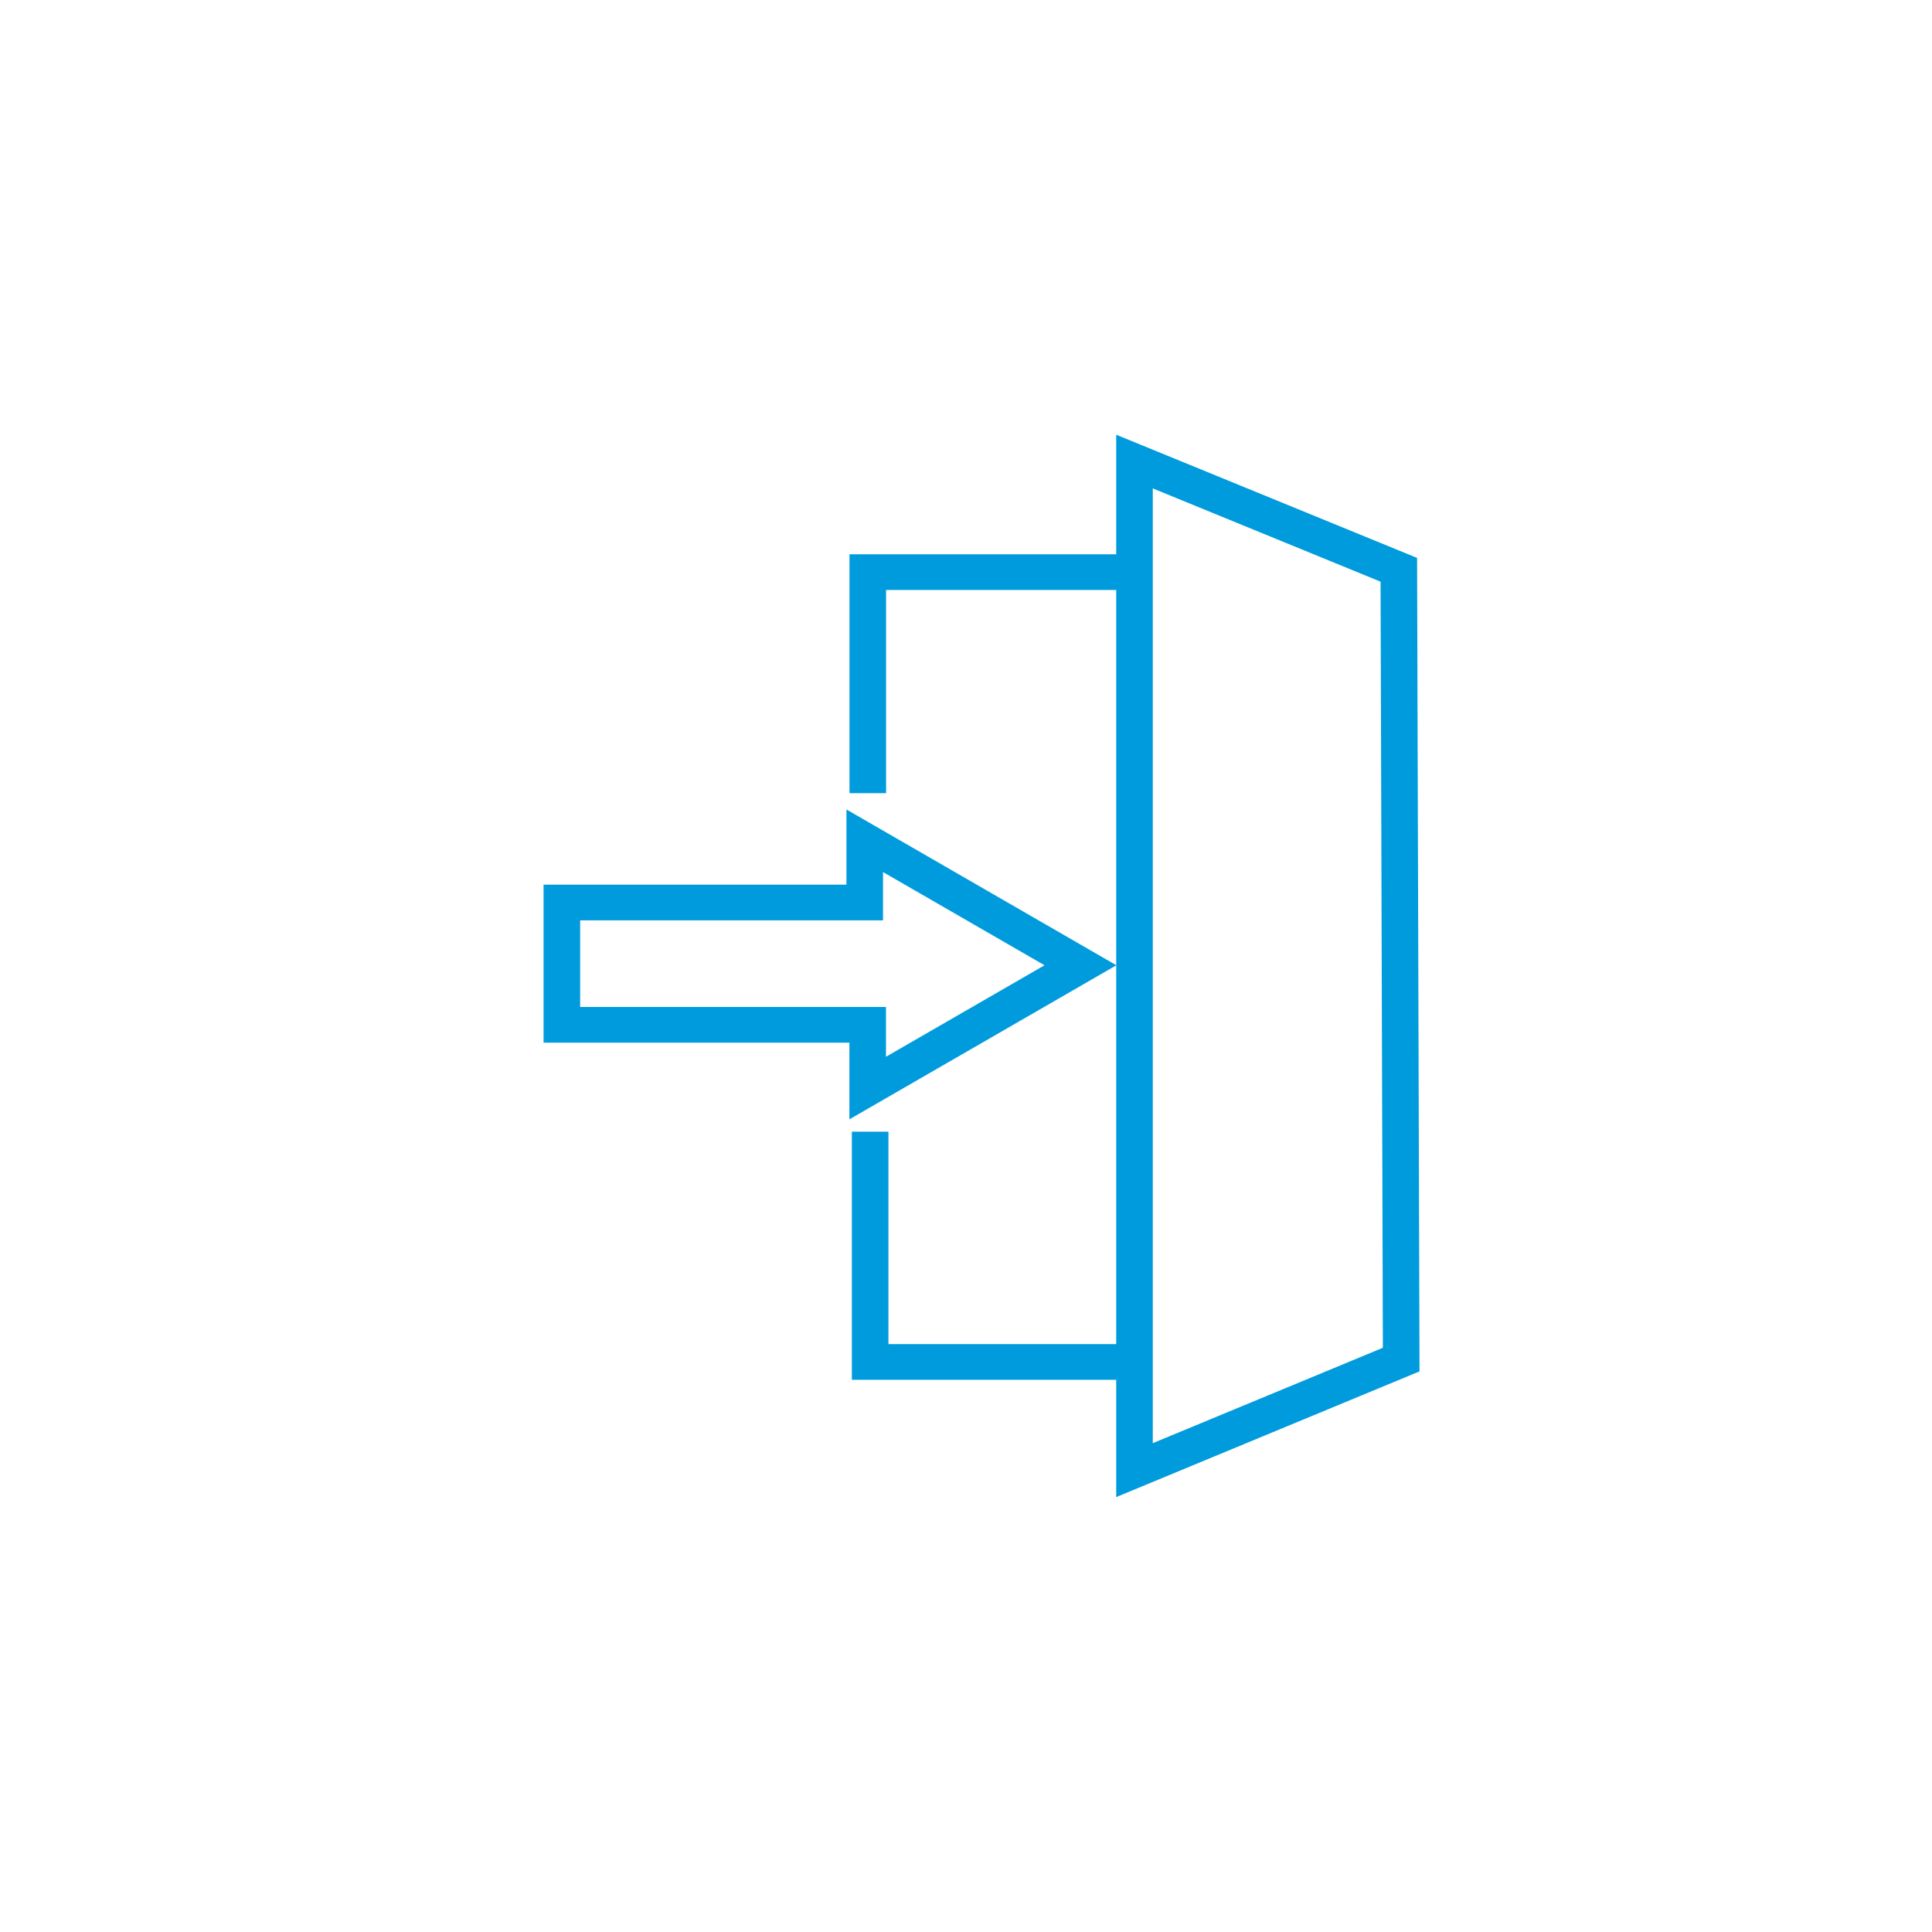 <?xml version="1.0" encoding="UTF-8" standalone="no"?>
<svg
   xmlns:dc="http://purl.org/dc/elements/1.1/"
   xmlns:cc="http://creativecommons.org/ns#"
   xmlns:rdf="http://www.w3.org/1999/02/22-rdf-syntax-ns#"
   xmlns:svg="http://www.w3.org/2000/svg"
   xmlns="http://www.w3.org/2000/svg"
   width="15.09mm"
   height="15.09mm"
   viewBox="0 0 53.47 53.47"
   id="svg9052"
   version="1.1">
  <defs
     id="defs9054" />
  <g
     style="stroke:#009bdd;stroke-opacity:1"
     id="layer1"
     transform="matrix(0.739,0,0,0.721,-825.852,5.459)">
    <g
       id="g6724"
       transform="translate(760.852,-677.701)"
       style="stroke:#009bdd;stroke-width:1.37;stroke-opacity:1">
      <path
         id="path6716"
         d="m 409.15,722.318 -9.988,4.243 0,-38.714 9.899,4.154 z"
         style="fill:none;fill-rule:evenodd;stroke:#009bdd;stroke-width:1.37px;stroke-linecap:butt;stroke-linejoin:miter;stroke-opacity:1" />
      <path
         id="path6718"
         d="m 398.808,692.091 -9.634,0 0,8.485 0,0"
         style="fill:none;fill-rule:evenodd;stroke:#009bdd;stroke-width:1.37px;stroke-linecap:butt;stroke-linejoin:miter;stroke-opacity:1" />
      <path
         id="path6720"
         d="m 398.808,722.409 -9.546,0 0,-8.839"
         style="fill:none;fill-rule:evenodd;stroke:#009bdd;stroke-width:1.37px;stroke-linecap:butt;stroke-linejoin:miter;stroke-opacity:1" />
      <path
         id="path6722"
         d="m 377.716,704.773 0,4.694 11.454,0 0,2.428 7.968,-4.713 -8.079,-4.779 0,2.37 z"
         style="fill:none;fill-rule:evenodd;stroke:#009bdd;stroke-width:1.37px;stroke-linecap:butt;stroke-linejoin:miter;stroke-opacity:1" />
    </g>
  </g>
</svg>
